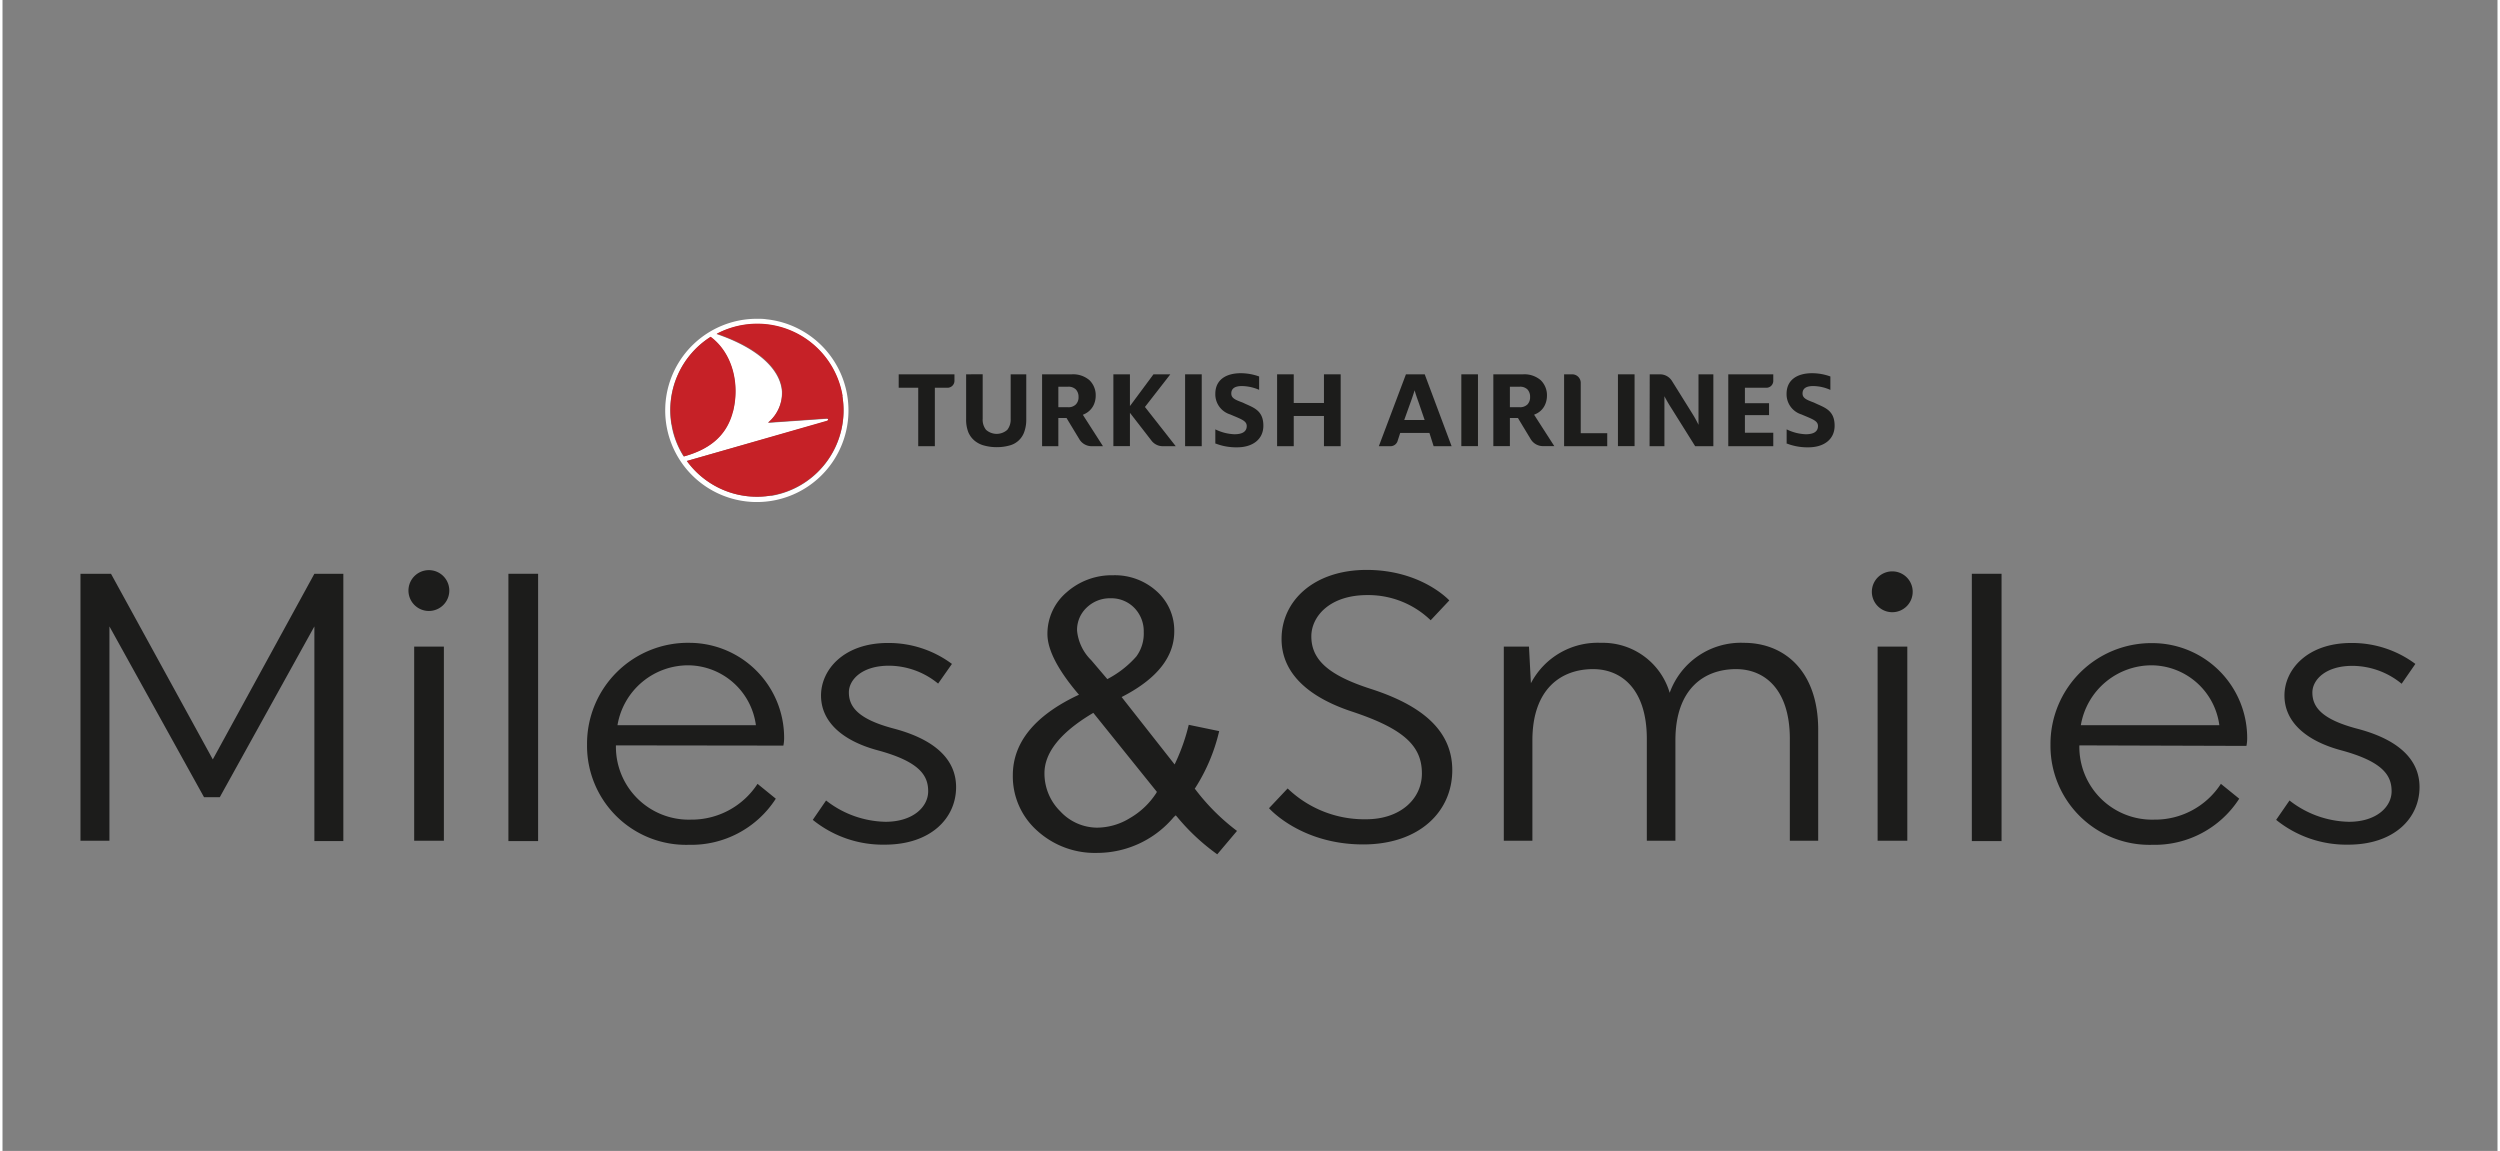 <svg id="Layer_1" data-name="Layer 1" xmlns="http://www.w3.org/2000/svg" width="4.67in" height="2.15in" viewBox="0 0 336 155">
  <rect x="0" y="0" width="336" height="155" fill="#808080" stroke="none"/>
  <defs>
    <style>
      .cls-1 {
        fill: #1c1c1b;
      }

      .cls-2 {
        fill: #fff;
      }

      .cls-3 {
        fill: #c62127;
      }
    </style>
  </defs>
  <title>airline_logos</title>
  <g>
    <path class="cls-1" d="M14.4,84.36v28.86H10.5V77.27h4.11l13.71,25L42,77.27h3.9v36H42V84.36l-12.74,23H27.14Z"/>
    <path class="cls-1" d="M60.17,79.53a2.75,2.75,0,1,1-5.5,0,2.75,2.75,0,0,1,5.5,0Zm-4.73,7.55h4v26.14h-4Z"/>
    <path class="cls-1" d="M68.13,77.27h4v36h-4Z"/>
    <path class="cls-1" d="M82.61,100.38a9.81,9.81,0,0,0,10.07,10,10.59,10.59,0,0,0,9-4.82l2.46,2a13.54,13.54,0,0,1-11.71,6.21,13.34,13.34,0,0,1-13.71-13.5A13.59,13.59,0,0,1,92.58,86.57a12.78,12.78,0,0,1,12.68,12.84,5.15,5.15,0,0,1-.1,1Zm.21-2.72h18.64a9.28,9.28,0,0,0-8.94-8.06A9.65,9.65,0,0,0,82.82,97.66Z"/>
    <path class="cls-1" d="M128.42,106c0,4.21-3.44,7.75-9.6,7.75a15,15,0,0,1-9.7-3.34l1.79-2.61a13.36,13.36,0,0,0,8,2.87c3.7,0,5.75-2,5.75-4.11s-1.13-4-6.88-5.54c-4.72-1.29-7.55-3.85-7.55-7.35s3.09-7.08,9-7.08a14.27,14.27,0,0,1,8.63,2.82L126,92.06a10.51,10.51,0,0,0-6.62-2.41c-3.65,0-5.4,1.9-5.4,3.59,0,1.9,1.18,3.6,6.06,4.88C125.65,99.61,128.42,102.33,128.42,106Z"/>
    <path class="cls-1" d="M195.24,103.72c0,5.6-4.46,10-12,10-8.42,0-12.68-4.88-12.68-4.88l2.51-2.66a14.88,14.88,0,0,0,10.58,4.15c4.57,0,7.5-2.72,7.5-6.16,0-3.65-2.31-6-9.5-8.37-5.7-1.9-9.4-5.08-9.4-9.75,0-5.19,4.42-9.3,11.45-9.3,7.4,0,11.14,4.11,11.14,4.11l-2.51,2.67a12.09,12.09,0,0,0-8.53-3.39c-5.13,0-7.54,2.93-7.54,5.55,0,3.13,2.25,5.23,8,7.08C191,94.94,195.24,98.28,195.24,103.72Z"/>
    <path class="cls-1" d="M202.18,87.08h3.39l.26,4.93a10.15,10.15,0,0,1,9.45-5.44,9.38,9.38,0,0,1,9.24,6.73,10.18,10.18,0,0,1,10-6.73c5.4,0,10,3.75,10,11.71v14.94H240.7V99.51c0-6.73-3.44-9.4-7.24-9.4-4.27,0-8.17,2.62-8.17,9.6v13.51h-3.85V99.51c0-6.73-3.44-9.4-7.24-9.4-4.26,0-8.17,2.62-8.17,9.6v13.51h-3.85Z"/>
    <path class="cls-1" d="M257.24,79.53a2.75,2.75,0,1,1-5.49,0,2.75,2.75,0,0,1,5.49,0Zm-4.72,7.55h4v26.14h-4Z"/>
    <path class="cls-1" d="M265.21,77.27h4v36h-4Z"/>
    <path class="cls-1" d="M279.69,100.38a9.8,9.8,0,0,0,10.06,10,10.57,10.57,0,0,0,9-4.82l2.47,2a13.54,13.54,0,0,1-11.71,6.21,13.34,13.34,0,0,1-13.71-13.5,13.59,13.59,0,0,1,13.81-13.66,12.77,12.77,0,0,1,12.68,12.84,5.15,5.15,0,0,1-.1,1Zm.2-2.72h18.65a9.28,9.28,0,0,0-8.94-8.06A9.67,9.67,0,0,0,279.89,97.66Z"/>
    <path class="cls-1" d="M325.5,106c0,4.21-3.44,7.75-9.6,7.75a15.06,15.06,0,0,1-9.71-3.34l1.8-2.61a13.36,13.36,0,0,0,8,2.87c3.7,0,5.75-2,5.75-4.11s-1.13-4-6.88-5.54c-4.72-1.29-7.55-3.85-7.55-7.35s3.08-7.08,9-7.08a14.27,14.27,0,0,1,8.63,2.82l-1.85,2.67a10.52,10.52,0,0,0-6.63-2.41c-3.64,0-5.39,1.9-5.39,3.59,0,1.9,1.18,3.6,6.06,4.88C322.73,99.61,325.5,102.33,325.5,106Z"/>
  </g>
  <path class="cls-1" d="M158,109.8l.22.25a28.46,28.46,0,0,0,5.37,5l2.66-3.15a28.54,28.54,0,0,1-5.56-5.53l-.13-.16.12-.18a24.49,24.49,0,0,0,3.17-7.57l-4.1-.85a26.2,26.2,0,0,1-1.7,4.91l-.2.43-7.14-9.08.31-.16c4.5-2.37,6.78-5.28,6.78-8.68a7.08,7.08,0,0,0-2.34-5.38,8.38,8.38,0,0,0-5.89-2.18,9.16,9.16,0,0,0-6.28,2.31,7.31,7.31,0,0,0-2.57,5.61c0,2.08,1.36,4.73,4,7.88l.25.29-.35.16c-5.68,2.74-8.56,6.33-8.56,10.68a9.78,9.78,0,0,0,3.27,7.46,11.52,11.52,0,0,0,8.09,3,13.5,13.5,0,0,0,10.32-4.83ZM144.71,84.92A4.12,4.12,0,0,1,146,81.83a4.49,4.49,0,0,1,3.23-1.26,4.32,4.32,0,0,1,3.19,1.29,4.51,4.51,0,0,1,1.27,3.27,5.19,5.19,0,0,1-1,3.28A13.49,13.49,0,0,1,149,91.34l-.21.12-2.17-2.55A6.44,6.44,0,0,1,144.71,84.92Zm10.66,21.89a10.47,10.47,0,0,1-3.52,3.35,8.55,8.55,0,0,1-4.39,1.3,6.8,6.8,0,0,1-5-2.19,7.16,7.16,0,0,1-2.14-5.14c0-2.77,2.14-5.46,6.36-8l.22-.13,8.56,10.64Z"/>
  <path class="cls-2" d="M102.9,43a12.34,12.34,0,1,1-1.3-.07c.44,0,.87,0,1.3.07m.63,23.78a11.65,11.65,0,0,0-.71-23.08,11.71,11.71,0,0,0-6.67,1.29c5.59,1.9,8.6,4.78,8.81,7.74a5.26,5.26,0,0,1-1.86,4.22l7.91-.55c.23,0,.3.24,0,.32L92.16,62.08a11.67,11.67,0,0,0,8.22,4.75,11.51,11.51,0,0,0,3.15-.1M98.34,55.51c1-3.89-.14-8-3-10.12a11.66,11.66,0,0,0-5.26,11.78,11.42,11.42,0,0,0,1.64,4.3c3-.84,5.65-2.42,6.59-6"/>
  <path class="cls-3" d="M113.1,53.31a11.65,11.65,0,0,1-9.57,13.42,11.51,11.51,0,0,1-3.15.1,11.67,11.67,0,0,1-8.22-4.75L111,56.67c.27-.08.2-.34,0-.32l-7.91.55A5.26,5.26,0,0,0,105,52.68c-.21-3-3.22-5.84-8.81-7.74a11.71,11.71,0,0,1,6.67-1.29,11.66,11.66,0,0,1,10.28,9.66m-23,3.86a11.42,11.42,0,0,0,1.64,4.3c3-.84,5.65-2.42,6.59-6,1-3.89-.14-8-3-10.12a11.66,11.66,0,0,0-5.26,11.78"/>
  <polygon class="cls-1" points="177.96 60.09 177.96 56.02 173.89 56.02 173.89 60.09 171.65 60.09 171.65 50.41 173.89 50.41 173.89 54.27 177.96 54.27 177.96 50.41 180.21 50.41 180.21 60.09 177.96 60.09"/>
  <path class="cls-1" d="M129.77,50.41v6.06a4.62,4.62,0,0,0,.29,1.72,3,3,0,0,0,.84,1.15,3.33,3.33,0,0,0,1.3.66,6.37,6.37,0,0,0,1.7.22,6.29,6.29,0,0,0,1.69-.22,2.85,2.85,0,0,0,2-1.81,4.84,4.84,0,0,0,.28-1.72V50.41h-2.1v6a2.24,2.24,0,0,1-.45,1.47,2.15,2.15,0,0,1-2.87,0A2.18,2.18,0,0,1,132,56.4v-6Z"/>
  <path class="cls-1" d="M123.32,60.09V52.22h-2.63V50.41h7.51v.87a.94.94,0,0,1-.94.94h-1.7v7.87Z"/>
  <rect class="cls-1" x="159.26" y="50.41" width="2.24" height="9.68"/>
  <path class="cls-1" d="M151.81,55.57l.08.1,2.85,3.68a1.91,1.91,0,0,0,1.51.74H158l-4.09-5.21-.06-.07.06-.08,3.36-4.32H155l-3.09,4.17-.08.1V50.41h-2.23v9.67h2.23V55.57Z"/>
  <path class="cls-1" d="M146.66,60.09a1.93,1.93,0,0,1-1.63-.92l-1.74-2.88h-1.1v3.8H140V50.41h4a3.38,3.38,0,0,1,2.38.79,2.82,2.82,0,0,1,.84,2.14,2.89,2.89,0,0,1-.36,1.37,2.59,2.59,0,0,1-1.24,1.09l-.13.06,2.71,4.23Zm-4.47-5.25h1.3a1.38,1.38,0,0,0,1.06-.38,1.35,1.35,0,0,0,.36-1,1.44,1.44,0,0,0-.35-1,1.39,1.39,0,0,0-1.07-.38h-1.3Z"/>
  <path class="cls-1" d="M163.33,59.68V57.82a6.29,6.29,0,0,0,2.58.66c1.09,0,1.65-.38,1.65-1.1s-.75-.93-2.23-1.57a2.83,2.83,0,0,1-2-2.78c0-1.88,1.44-2.77,3.43-2.77a7.29,7.29,0,0,1,2.47.44v1.8a6,6,0,0,0-2.31-.51c-1,0-1.44.36-1.44,1s.55.86,1.55,1.23c1.28.64,2.77.92,2.77,3.11,0,1.88-1.51,2.91-3.51,2.91a7.63,7.63,0,0,1-3-.54"/>
  <path class="cls-1" d="M232.41,60.09V50.41h6.06v.88a.93.93,0,0,1-.93.93h-2.89V54.3h3.25v1.61h-3.25v2.37h3.82v1.81Z"/>
  <path class="cls-1" d="M210.3,60.09V50.41h1.09a1.15,1.15,0,0,1,1.15,1.15v6.78h3.57v1.75Z"/>
  <rect class="cls-1" x="196.46" y="50.41" width="2.24" height="9.67"/>
  <path class="cls-1" d="M207.45,60.08a1.93,1.93,0,0,1-1.63-.91l-1.74-2.88H203v3.79h-2.23V50.41h4a3.37,3.37,0,0,1,2.38.79,2.82,2.82,0,0,1,.84,2.14,2.89,2.89,0,0,1-.36,1.37,2.48,2.48,0,0,1-1.24,1.08l-.13.06,2.72,4.23ZM203,54.84h1.3a1.42,1.42,0,0,0,1.07-.38,1.41,1.41,0,0,0,.35-1,1.45,1.45,0,0,0-.34-1,1.4,1.4,0,0,0-1.08-.38H203Z"/>
  <path class="cls-1" d="M191.53,50.41H189l-3.65,9.68h1.61a1,1,0,0,0,.9-.65l.37-1.14h3.93l.57,1.79h2.42Zm-2.76,6.15.88-2.45c.2-.55.39-1.13.52-1.55h0c.12.44.31,1,.51,1.55l.84,2.45Z"/>
  <path class="cls-1" d="M240.27,59.68V57.82a6.29,6.29,0,0,0,2.58.66c1.09,0,1.64-.38,1.64-1.1s-.74-.93-2.23-1.57a2.84,2.84,0,0,1-2-2.77c0-1.89,1.44-2.78,3.44-2.78a7.22,7.22,0,0,1,2.46.44v1.81a5.8,5.8,0,0,0-2.31-.52c-1,0-1.44.36-1.44,1s.56.86,1.55,1.23c1.28.64,2.77.92,2.77,3.11,0,1.88-1.5,2.91-3.51,2.91a7.61,7.61,0,0,1-3-.54"/>
  <path class="cls-1" d="M221.83,50.41h1.39a1.89,1.89,0,0,1,1.61.9l2.7,4.33a15.77,15.77,0,0,1,.87,1.57h0c0-.43,0-1,0-1.47V50.41h2v9.68h-2.45l-3.28-5.24c-.31-.48-.63-1.05-.86-1.49h0c0,.42,0,.92,0,1.38v5.35h-2Z"/>
  <rect class="cls-1" x="217.55" y="50.41" width="2.24" height="9.67"/>
</svg>
